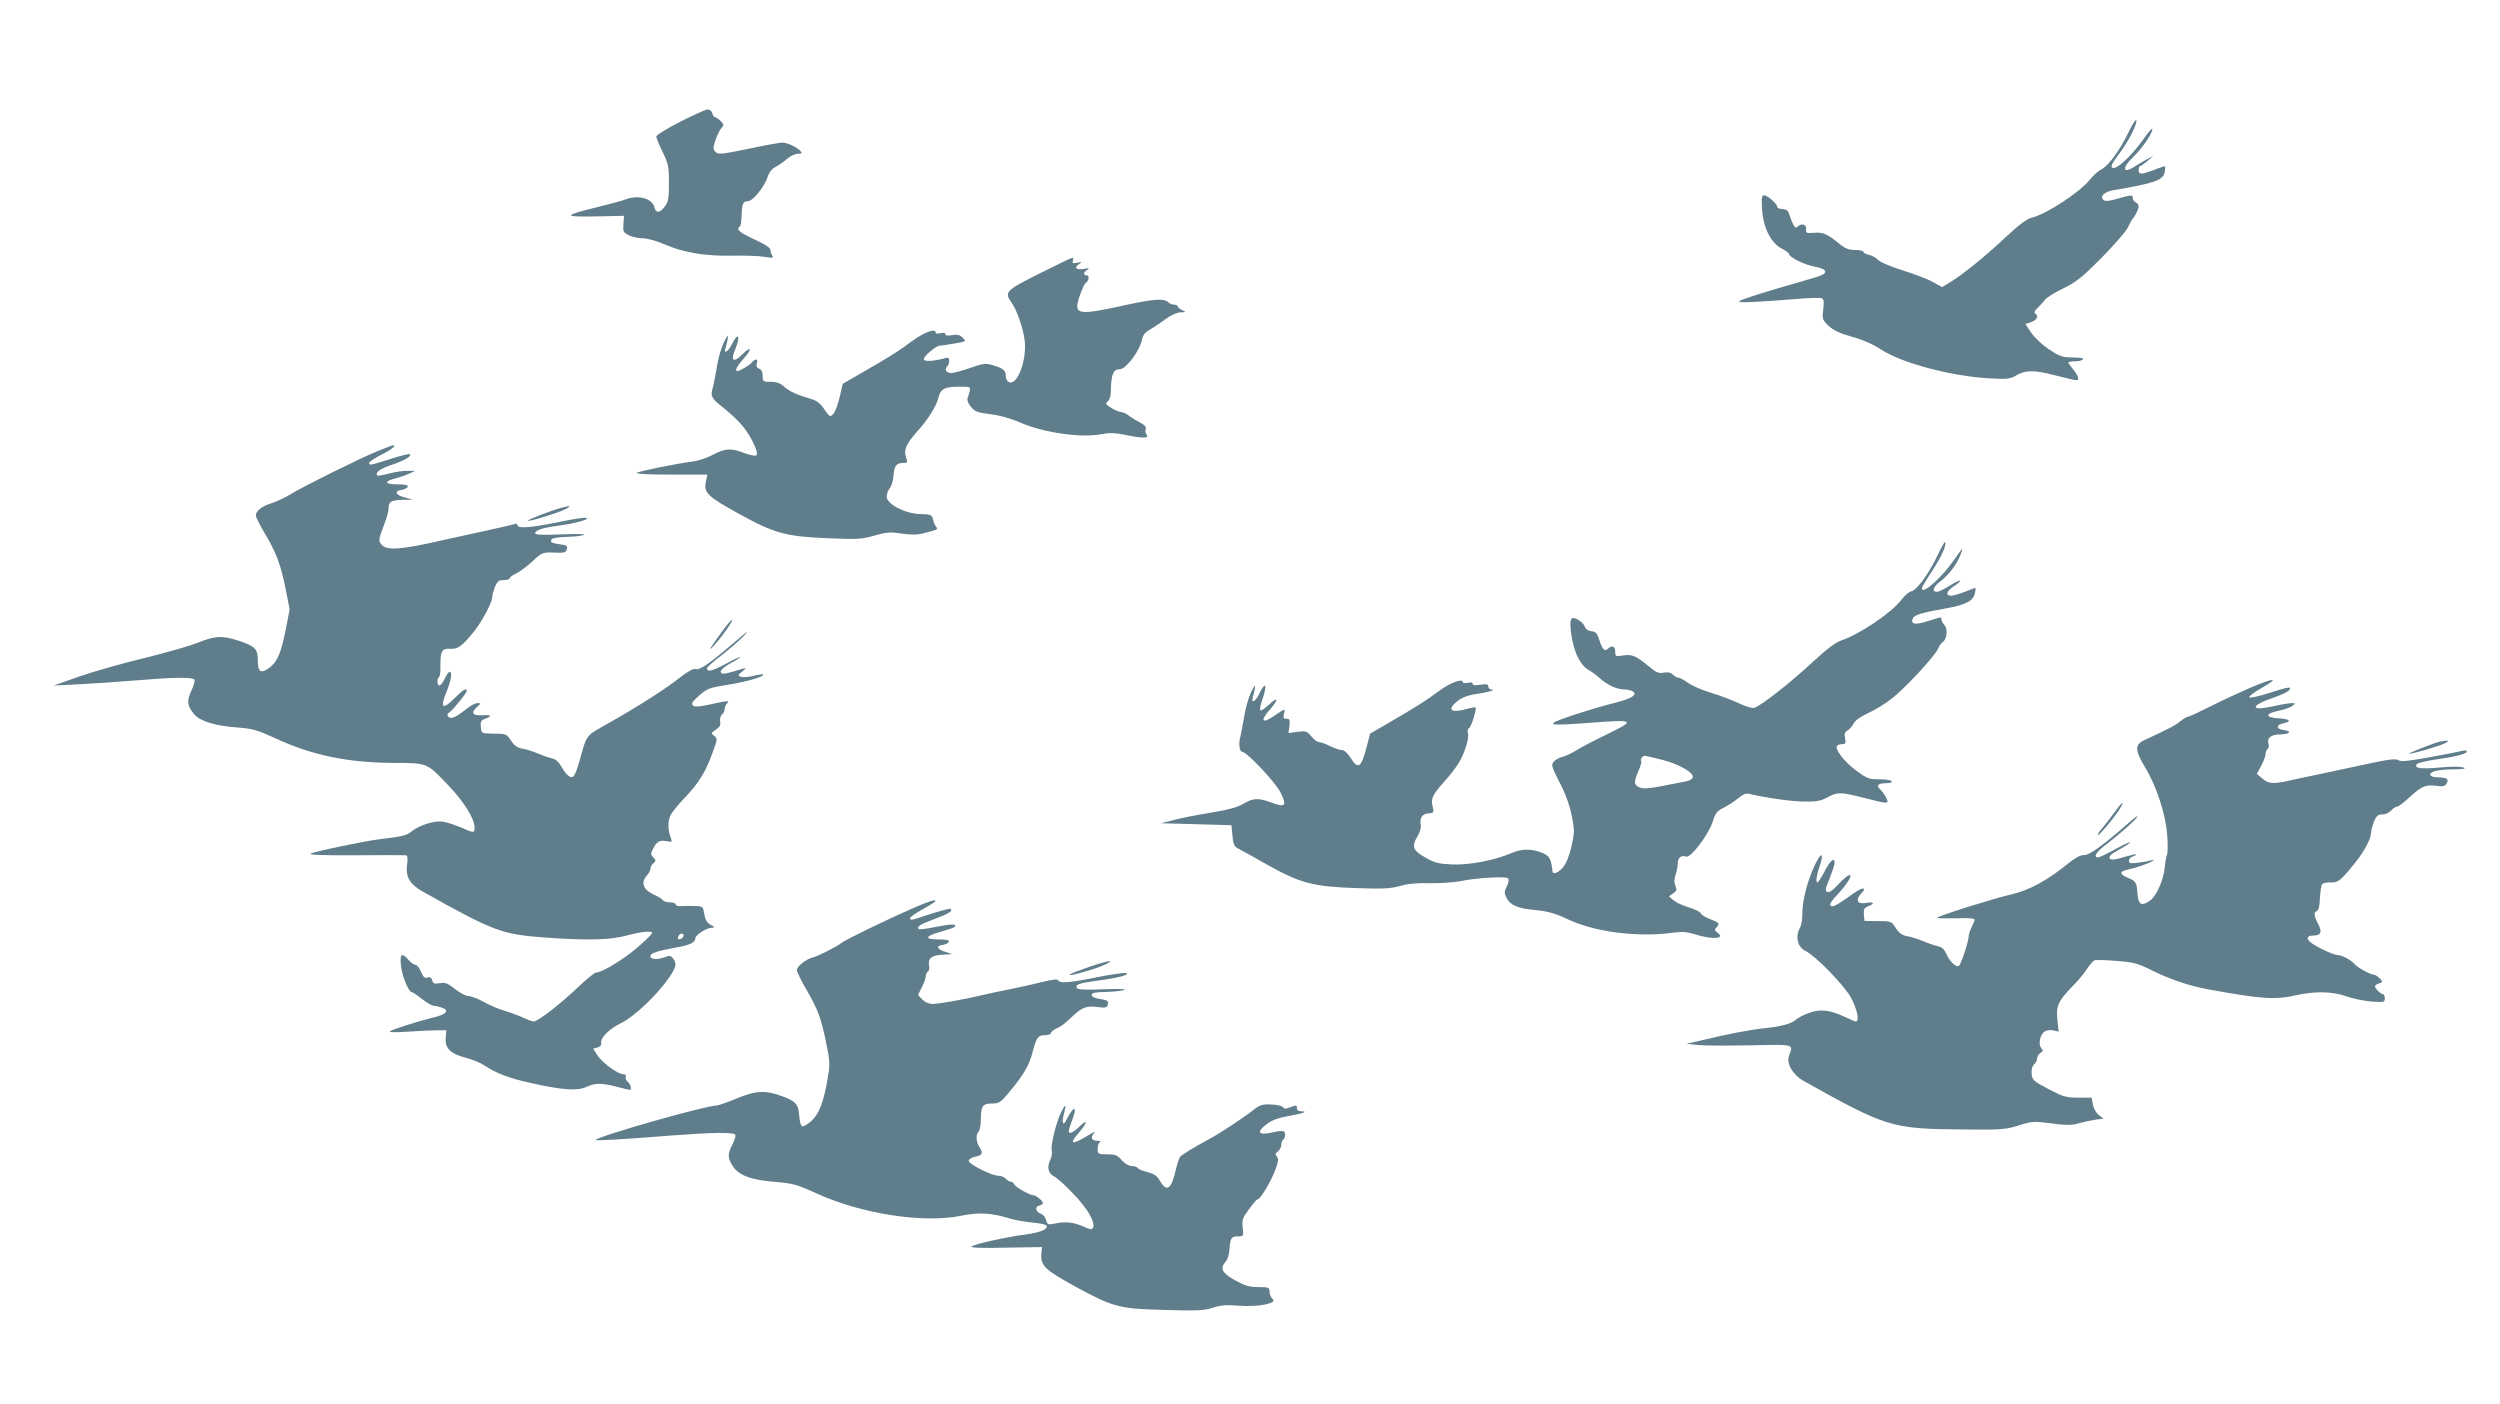 <?xml version="1.0" standalone="no"?>
<!DOCTYPE svg PUBLIC "-//W3C//DTD SVG 20010904//EN"
 "http://www.w3.org/TR/2001/REC-SVG-20010904/DTD/svg10.dtd">
<svg version="1.0" xmlns="http://www.w3.org/2000/svg"
 width="1280pt" height="719pt" viewBox="0 0 1280 719"
 preserveAspectRatio="xMidYMid meet">
<g transform="translate(0,719) scale(0.1,-0.1)"
fill="#607d8b" stroke="none">
<path d="M3483 6567 c-67 -34 -122 -68 -123 -76 0 -7 15 -43 33 -80 29 -60 32
-74 32 -158 0 -78 -3 -96 -21 -120 -26 -35 -46 -36 -54 -3 -10 44 -84 64 -147
39 -15 -6 -81 -24 -147 -40 -174 -43 -175 -50 -6 -47 l145 3 -3 -42 c-3 -38
-1 -43 27 -57 16 -9 49 -16 71 -16 24 0 70 -13 110 -30 97 -43 210 -62 349
-59 64 1 138 -1 165 -6 41 -7 48 -6 40 6 -5 8 -9 20 -9 27 0 14 -23 29 -107
68 -32 15 -58 33 -58 40 0 8 4 14 8 14 4 0 8 25 9 55 2 63 7 75 33 75 24 0 84
74 100 123 7 24 22 43 40 52 15 8 42 26 59 41 18 15 43 27 57 27 19 0 22 2 13
13 -16 19 -68 44 -93 44 -12 0 -90 -14 -174 -32 -138 -28 -155 -30 -168 -16
-14 14 -14 20 0 63 9 26 23 53 31 61 12 13 12 17 -5 34 -11 11 -24 20 -29 20
-5 0 -11 9 -14 20 -3 11 -13 20 -24 20 -10 -1 -73 -29 -140 -63z"/>
<path d="M10898 6513 c-44 -92 -103 -173 -140 -191 -15 -7 -41 -30 -58 -52
-52 -65 -226 -179 -299 -195 -23 -5 -65 -37 -135 -102 -101 -96 -225 -195
-289 -233 l-34 -20 -44 25 c-24 14 -94 41 -155 60 -61 19 -119 43 -128 54 -10
11 -31 23 -47 26 -16 4 -29 11 -29 16 0 5 -19 9 -41 9 -33 0 -51 7 -83 33 -60
49 -82 59 -129 55 -38 -3 -42 -1 -40 20 3 24 -24 31 -45 10 -11 -11 -20 4 -45
75 -4 10 -17 17 -32 17 -14 0 -25 5 -25 10 0 16 -50 60 -68 60 -12 0 -14 -13
-10 -73 6 -94 45 -171 101 -200 20 -10 37 -23 37 -27 0 -17 77 -55 130 -65 67
-12 74 -34 15 -52 -22 -7 -119 -35 -215 -63 -96 -28 -179 -56 -185 -62 -10
-10 74 -6 304 12 57 5 110 6 118 3 11 -4 13 -17 8 -57 -6 -48 -5 -53 27 -84
26 -24 56 -38 119 -56 53 -14 108 -38 149 -65 107 -70 356 -136 552 -148 97
-5 110 -4 143 16 44 26 90 27 186 2 133 -33 129 -33 129 -17 0 8 -11 28 -25
44 -14 17 -25 33 -25 36 0 3 15 6 34 6 19 0 38 5 41 10 4 6 -16 10 -53 10 -53
0 -66 5 -121 41 -33 22 -74 60 -91 85 l-30 45 30 10 c30 11 39 32 20 44 -7 4
-2 15 12 28 13 12 30 31 38 42 8 11 51 38 95 59 67 33 97 57 196 157 63 64
124 134 134 155 10 22 21 41 24 44 11 9 31 50 31 64 0 8 -7 16 -15 20 -8 3
-15 13 -15 22 0 18 -7 17 -92 -7 -37 -10 -51 -10 -60 -1 -17 17 7 40 51 48
210 35 256 51 264 92 3 15 4 28 2 30 -1 2 -27 -6 -56 -18 -67 -25 -79 -25 -79
0 0 11 3 20 8 20 4 0 21 12 37 26 l30 25 -30 -15 c-16 -8 -43 -24 -60 -35 -65
-45 -75 -14 -14 44 46 44 99 121 99 144 0 8 -22 -17 -49 -56 -51 -72 -124
-143 -148 -143 -21 0 -15 17 26 71 48 64 94 152 89 173 -1 9 -20 -19 -40 -61z"/>
<path d="M5321 5789 c-175 -88 -180 -94 -141 -150 26 -36 58 -127 66 -190 13
-99 -36 -233 -79 -216 -10 4 -17 17 -17 30 0 30 -13 41 -66 57 -37 11 -49 10
-117 -14 -41 -14 -84 -26 -96 -26 -25 0 -37 18 -22 33 6 6 11 20 11 30 0 15
-5 18 -22 13 -59 -16 -108 -19 -108 -5 0 16 63 69 81 69 7 0 40 5 75 11 62 11
62 11 43 30 -15 15 -28 18 -54 13 -23 -4 -35 -2 -35 5 0 7 -9 9 -25 5 -15 -4
-25 -2 -25 5 0 22 -64 -3 -124 -48 -63 -48 -108 -76 -261 -164 l-90 -52 -16
-68 c-16 -64 -32 -97 -49 -97 -4 0 -19 17 -32 38 -17 26 -37 41 -64 49 -76 22
-114 40 -140 64 -19 17 -37 24 -67 24 -40 0 -42 1 -42 30 0 20 -6 33 -18 37
-13 6 -16 14 -12 28 8 24 -7 26 -26 4 -12 -14 -61 -44 -74 -44 -14 0 -2 26 30
61 48 53 44 72 -5 24 -46 -45 -61 -33 -35 28 29 70 13 89 -19 22 -17 -35 -44
-51 -31 -17 3 9 8 31 11 47 3 24 0 21 -21 -20 -13 -28 -29 -84 -35 -125 -7
-41 -16 -89 -21 -106 -13 -43 -6 -55 60 -106 31 -25 74 -65 94 -90 43 -53 83
-136 70 -149 -5 -5 -31 0 -61 11 -70 27 -99 25 -163 -9 -30 -16 -79 -32 -109
-35 -83 -11 -263 -47 -280 -57 -9 -5 62 -9 173 -9 l189 0 -7 -31 c-14 -61 5
-80 167 -169 185 -102 240 -117 463 -126 144 -6 167 -5 233 14 62 18 82 19
138 10 49 -7 79 -7 113 2 75 19 74 19 64 33 -6 6 -13 24 -16 38 -6 23 -11 26
-65 27 -79 2 -172 51 -172 89 0 15 7 34 16 44 8 9 17 38 19 64 3 50 15 65 52
65 20 0 21 3 12 28 -13 39 0 69 59 135 54 60 96 127 106 169 11 46 31 58 103
58 71 0 67 5 47 -59 -3 -11 3 -28 18 -45 20 -24 35 -29 95 -36 45 -5 102 -20
155 -43 125 -54 320 -81 423 -59 34 7 64 6 113 -4 89 -19 128 -19 113 0 -6 7
-9 20 -5 29 4 11 -5 21 -28 33 -18 9 -44 25 -57 35 -13 11 -31 19 -40 19 -9 0
-32 10 -51 21 -29 18 -32 23 -19 33 9 6 16 27 16 46 2 94 12 120 48 120 30 0
101 95 111 148 5 24 15 39 36 51 16 9 53 33 81 54 31 23 62 37 81 38 30 0 30
1 9 11 -13 6 -23 15 -23 20 0 4 -8 8 -18 8 -10 0 -23 5 -30 12 -21 21 -71 18
-210 -12 -260 -57 -277 -54 -244 45 11 32 24 60 29 64 18 12 23 41 8 41 -20 0
-19 17 3 29 13 8 7 9 -20 4 -41 -6 -51 8 -20 27 14 9 12 10 -12 5 -23 -5 -27
-3 -23 9 4 9 2 16 -3 16 -5 0 -81 -37 -169 -81z"/>
<path d="M1930 4879 c-92 -38 -377 -179 -445 -221 -27 -17 -70 -36 -93 -44
-50 -14 -82 -40 -82 -63 0 -9 21 -50 45 -91 58 -96 83 -161 108 -288 l20 -102
-20 -103 c-24 -121 -43 -166 -84 -196 -43 -32 -59 -22 -59 37 0 60 -13 73 -97
101 -83 28 -121 26 -206 -8 -40 -17 -164 -52 -277 -80 -113 -27 -263 -70 -335
-95 l-130 -46 120 6 c66 3 199 12 295 20 206 17 296 18 305 4 4 -6 -3 -31 -15
-56 -25 -51 -22 -78 14 -121 31 -36 108 -60 226 -68 73 -6 99 -13 190 -55 185
-86 366 -124 596 -126 188 -1 176 4 295 -121 75 -79 129 -166 129 -210 0 -29
-5 -29 -71 1 -30 12 -71 26 -91 29 -43 7 -119 -17 -161 -50 -27 -21 -47 -26
-157 -39 -80 -9 -342 -64 -360 -75 -10 -6 70 -9 230 -8 135 1 251 1 258 0 9
-1 11 -14 6 -50 -8 -60 14 -98 79 -135 363 -204 406 -220 626 -236 218 -16
336 -13 419 10 73 20 133 26 131 13 0 -5 -33 -37 -72 -71 -68 -60 -185 -132
-216 -132 -7 0 -48 -33 -90 -73 -86 -83 -207 -177 -228 -177 -8 0 -32 9 -55
20 -22 10 -65 26 -95 35 -31 9 -79 30 -108 46 -28 16 -63 29 -76 29 -13 0 -44
16 -69 36 -37 30 -51 35 -79 30 -27 -4 -34 -2 -38 15 -4 14 -11 18 -24 14 -14
-5 -22 2 -33 29 -8 20 -21 36 -29 36 -7 0 -23 11 -35 25 -35 40 -46 32 -39
-29 5 -53 39 -136 56 -136 4 0 28 -16 52 -35 24 -19 52 -35 61 -35 9 0 29 -5
43 -10 38 -14 18 -35 -48 -50 -78 -19 -211 -61 -221 -71 -5 -5 36 -5 95 -1 57
4 124 7 149 7 l45 0 -3 -40 c-4 -53 25 -81 104 -101 33 -9 75 -26 94 -39 58
-39 124 -65 238 -90 159 -36 240 -42 287 -19 43 20 74 20 156 -1 31 -8 60 -15
63 -15 12 0 6 28 -9 40 -9 7 -14 19 -11 27 3 8 -2 13 -13 13 -28 0 -109 60
-133 98 l-21 33 22 6 c13 3 21 12 19 22 -5 28 42 74 106 105 64 31 185 147
242 231 37 54 40 71 20 98 -11 14 -19 16 -40 7 -40 -15 -76 -13 -76 5 0 15 34
26 133 44 68 12 97 26 97 46 0 18 57 55 85 55 17 1 16 3 -6 15 -19 10 -28 25
-33 55 -6 38 -8 40 -44 41 -20 1 -52 1 -69 0 -18 -2 -33 2 -33 8 0 6 -13 11
-29 11 -17 0 -33 5 -37 11 -3 6 -26 20 -49 30 -51 23 -65 61 -34 95 10 11 19
27 19 36 0 9 7 21 15 28 14 12 14 15 0 30 -14 15 -14 20 -1 45 19 37 34 45 70
38 26 -5 28 -4 22 13 -17 41 -18 91 -3 120 8 16 38 53 66 82 86 89 120 148
164 280 9 27 8 34 -7 45 -17 12 -16 14 9 31 20 13 26 24 22 42 -2 13 2 29 9
35 8 6 14 19 14 28 0 9 5 22 12 29 16 16 5 16 -87 -5 -59 -12 -78 -14 -88 -4
-9 9 -1 20 33 50 41 36 53 40 146 55 94 14 191 43 181 53 -3 2 -25 -1 -51 -8
-25 -6 -54 -8 -63 -4 -16 6 -16 8 6 26 28 23 29 23 -33 4 -61 -18 -76 -19 -76
-2 0 8 23 26 50 41 28 15 50 29 50 32 0 3 -34 -13 -76 -36 -69 -37 -94 -42
-94 -21 0 5 35 36 78 69 42 33 93 77 112 98 26 28 18 24 -29 -17 -156 -133
-199 -163 -223 -154 -8 3 -41 -16 -74 -42 -71 -57 -218 -151 -369 -236 -121
-69 -108 -52 -149 -197 -22 -75 -31 -88 -53 -74 -10 6 -27 27 -38 48 -13 23
-29 39 -45 42 -14 3 -47 14 -75 26 -27 11 -64 23 -82 25 -22 4 -39 15 -55 39
-26 38 -23 37 -98 38 -55 1 -55 1 -58 34 -3 27 1 34 22 42 38 14 32 21 -15 18
-50 -3 -59 12 -28 41 22 20 22 21 3 21 -11 0 -35 -13 -54 -28 -54 -44 -80 -56
-94 -42 -8 8 -7 15 7 24 20 16 87 98 87 109 0 17 -22 4 -65 -40 -59 -59 -73
-48 -40 32 25 60 32 105 17 105 -5 0 -16 -16 -25 -35 -9 -19 -21 -35 -27 -35
-12 0 -14 37 -2 44 5 3 8 29 7 58 -1 74 8 90 51 86 37 -3 63 16 122 90 41 52
92 148 92 173 0 11 7 35 14 54 13 29 20 35 45 35 17 0 31 4 31 10 0 5 15 16
33 24 17 8 54 35 81 60 52 49 55 50 127 46 39 -1 47 2 51 18 5 17 -1 21 -34
25 -45 6 -53 11 -43 26 3 6 36 11 73 12 37 1 78 5 92 10 15 5 -29 6 -112 3
-97 -4 -138 -2 -138 5 0 17 37 29 130 41 86 12 168 37 124 39 -12 1 -76 -10
-144 -24 -132 -27 -200 -32 -200 -14 0 6 -6 9 -14 6 -8 -3 -79 -19 -157 -36
-79 -17 -173 -38 -209 -46 -213 -49 -288 -55 -315 -25 -19 21 -18 25 14 110
12 30 21 67 21 81 0 31 14 39 78 40 l47 1 -42 11 c-48 11 -57 34 -16 39 14 2
28 9 31 16 3 8 -12 12 -52 12 -66 0 -73 15 -13 30 23 6 56 17 72 25 l30 14
-40 0 c-22 1 -65 -6 -95 -14 -30 -8 -56 -12 -58 -10 -14 14 15 36 71 54 67 23
106 45 96 55 -3 4 -48 -7 -100 -24 -105 -33 -109 -34 -109 -20 0 5 27 23 59
40 54 27 84 50 64 50 -4 0 -42 -14 -83 -31z m1570 -2478 c0 -12 -20 -25 -27
-18 -7 7 6 27 18 27 5 0 9 -4 9 -9z"/>
<path d="M2870 4589 c-54 -15 -172 -61 -167 -65 6 -6 161 42 194 60 32 17 24
19 -27 5z"/>
<path d="M9918 4342 c-44 -92 -106 -176 -133 -180 -11 -2 -33 -21 -50 -43 -52
-68 -216 -178 -310 -209 -27 -9 -77 -47 -150 -115 -110 -102 -259 -219 -293
-229 -10 -4 -44 7 -78 23 -32 15 -97 40 -144 54 -47 14 -100 38 -119 52 -19
14 -40 25 -47 25 -7 0 -20 7 -29 16 -11 11 -25 14 -47 10 -25 -5 -38 0 -77 33
-66 54 -84 62 -131 55 -38 -6 -40 -5 -40 20 0 28 -18 34 -38 14 -16 -16 -28
-3 -44 47 -10 32 -18 41 -40 43 -16 2 -30 11 -33 22 -7 23 -52 53 -67 44 -18
-11 -1 -130 26 -190 17 -36 36 -60 56 -72 17 -9 45 -30 63 -46 38 -34 86 -56
124 -56 15 0 35 -5 43 -10 27 -17 -10 -39 -98 -60 -45 -11 -139 -39 -209 -62
-152 -51 -140 -56 83 -39 238 18 243 15 87 -61 -59 -28 -127 -64 -151 -79 -24
-15 -57 -31 -72 -34 -15 -3 -35 -14 -44 -24 -15 -17 -13 -24 29 -107 30 -57
52 -118 62 -169 15 -75 15 -85 -1 -158 -11 -49 -27 -88 -43 -107 -23 -28 -52
-40 -54 -22 -8 71 -16 83 -68 101 -49 16 -93 14 -143 -7 -85 -37 -218 -62
-303 -58 -69 3 -90 8 -138 36 -64 36 -71 56 -38 111 12 19 18 43 15 58 -6 33
9 55 38 56 29 2 31 4 23 37 -10 39 0 60 59 125 29 33 62 75 73 94 31 49 56
128 49 154 -4 14 -1 25 6 27 10 4 40 99 33 106 -2 2 -20 -1 -42 -7 -85 -24
-108 -6 -50 40 21 17 52 29 85 34 62 8 115 23 90 24 -10 1 -18 8 -18 16 0 12
-8 14 -40 9 -27 -4 -40 -3 -40 5 0 7 -9 9 -25 5 -14 -3 -25 -2 -25 3 0 22 -67
-3 -124 -46 -63 -47 -103 -73 -261 -165 l-90 -52 -18 -69 c-28 -107 -43 -117
-82 -55 -16 25 -33 40 -46 40 -11 0 -37 9 -59 20 -22 11 -46 20 -55 20 -9 0
-28 13 -41 30 -23 27 -29 29 -71 23 l-46 -6 5 36 c3 31 1 37 -15 37 -16 0 -18
5 -13 26 7 28 8 28 -53 -13 -62 -42 -70 -22 -15 39 44 50 36 64 -11 18 -19
-18 -38 -30 -42 -27 -4 4 1 29 10 55 28 79 16 98 -17 27 -17 -36 -42 -49 -32
-17 3 9 8 31 11 47 4 23 -1 18 -20 -20 -13 -28 -29 -84 -35 -125 -7 -41 -16
-88 -20 -105 -10 -32 -3 -75 11 -75 23 0 170 -156 195 -207 34 -68 25 -79 -44
-53 -69 26 -95 25 -147 -6 -32 -18 -79 -31 -166 -45 -67 -11 -152 -27 -188
-37 l-66 -17 180 -5 180 -5 5 -53 c4 -44 9 -56 30 -67 14 -7 83 -45 153 -85
167 -93 230 -109 449 -117 139 -5 177 -3 227 11 42 12 89 16 153 14 51 -1 122
4 158 11 83 17 230 25 241 14 6 -6 3 -22 -6 -41 -14 -28 -14 -34 -1 -60 20
-38 56 -53 151 -62 61 -6 99 -17 156 -44 139 -67 357 -96 540 -72 51 7 77 5
115 -7 89 -29 161 -24 118 7 -15 12 -17 17 -6 27 19 20 15 25 -32 43 -24 9
-47 23 -49 31 -3 7 -30 20 -60 29 -30 9 -65 25 -78 36 l-24 21 22 15 c18 13
20 19 11 39 -7 17 -7 33 1 56 6 17 11 44 11 59 0 29 19 43 44 34 22 -8 113
112 134 176 15 47 23 58 58 75 22 11 56 33 74 48 22 19 40 27 54 23 88 -21
214 -39 281 -40 65 -1 88 3 122 22 53 28 66 27 186 -3 128 -33 132 -33 113 3
-8 16 -22 34 -30 41 -22 19 -10 31 30 31 21 0 33 4 29 10 -3 6 -32 10 -64 10
-52 0 -62 4 -118 45 -60 45 -109 108 -98 126 4 5 15 9 27 9 17 0 20 4 15 30
-5 22 -2 32 11 39 10 5 24 21 32 36 9 17 37 37 77 55 35 16 89 49 121 75 68
53 218 215 235 254 6 14 17 29 24 34 21 13 27 66 9 86 -9 10 -16 23 -16 29 0
15 7 16 -69 -8 -65 -21 -89 -17 -78 13 7 18 44 30 170 52 105 19 142 39 149
80 3 14 4 25 2 25 -2 0 -26 -9 -54 -20 -28 -11 -60 -20 -70 -20 -32 0 -23 26
16 50 19 12 33 25 30 27 -3 3 -27 -9 -54 -26 -27 -17 -56 -31 -65 -31 -28 0
-19 26 18 54 43 33 79 80 100 129 8 20 14 37 12 37 -2 0 -20 -24 -39 -52 -61
-91 -168 -187 -168 -150 0 5 24 46 54 91 48 73 75 135 64 146 -2 2 -20 -31
-40 -73z m-1405 -1043 c85 -22 159 -64 154 -89 -1 -8 -18 -18 -37 -21 -19 -4
-75 -15 -123 -24 -68 -13 -94 -15 -113 -6 -29 13 -30 26 -5 84 11 25 17 48 14
50 -7 8 6 27 18 27 6 0 47 -9 92 -21z"/>
<path d="M3694 3953 c-62 -85 -74 -108 -34 -63 42 47 93 120 88 126 -3 2 -27
-26 -54 -63z"/>
<path d="M11515 3666 c-55 -24 -146 -66 -202 -95 -56 -28 -106 -51 -111 -51
-6 0 -23 -10 -39 -23 -25 -21 -62 -40 -183 -96 -51 -23 -50 -52 3 -140 57 -92
105 -239 113 -346 4 -46 3 -92 -1 -102 -4 -10 -9 -36 -11 -59 -5 -66 -42 -151
-75 -174 -44 -32 -60 -23 -65 33 -4 59 -8 66 -50 83 -41 17 -43 32 -6 40 48
10 116 34 132 45 12 9 11 10 -5 4 -11 -3 -41 -9 -67 -12 -39 -5 -48 -3 -48 10
0 9 9 19 21 22 11 4 19 9 17 11 -2 2 -32 -5 -66 -15 -58 -18 -82 -15 -67 9 3
5 28 21 55 36 28 15 48 29 46 31 -2 3 -38 -14 -78 -36 -41 -23 -80 -41 -86
-41 -26 0 -9 28 40 65 72 55 151 125 162 144 5 9 -19 -9 -53 -39 -127 -111
-195 -160 -221 -158 -17 1 -44 -13 -81 -43 -107 -87 -198 -137 -293 -159 -92
-21 -366 -107 -378 -119 -4 -3 38 -4 92 -3 61 3 100 0 100 -6 0 -5 -7 -23 -15
-38 -8 -16 -15 -36 -15 -45 0 -28 -40 -148 -51 -155 -14 -8 -48 24 -64 63 -10
22 -22 34 -42 38 -15 3 -50 15 -78 27 -27 11 -64 23 -82 25 -22 4 -39 15 -55
39 -26 39 -23 38 -103 38 l-59 1 -3 33 c-2 27 2 34 22 42 37 14 30 24 -11 17
-45 -8 -56 14 -24 49 32 33 5 33 -41 -1 -64 -46 -94 -65 -106 -65 -22 0 -14
20 25 60 20 21 45 53 55 69 28 47 1 39 -49 -15 -27 -30 -48 -45 -57 -41 -13 5
-12 15 9 65 13 33 25 68 26 78 6 38 -18 23 -45 -28 -15 -29 -32 -57 -38 -63
-14 -14 -11 26 7 78 25 74 9 78 -25 6 -37 -78 -65 -187 -63 -249 1 -25 -5 -59
-15 -76 -22 -43 -8 -94 31 -113 49 -23 189 -166 229 -232 34 -59 50 -129 29
-129 -5 0 -30 11 -58 24 -73 35 -125 41 -181 20 -27 -9 -57 -25 -68 -35 -24
-21 -77 -35 -165 -44 -67 -7 -190 -30 -320 -62 l-75 -17 65 -7 c36 -3 156 -3
268 -1 221 5 215 7 192 -53 -15 -39 19 -98 72 -128 430 -240 450 -247 825
-250 191 -2 214 0 279 21 68 21 77 22 168 10 79 -10 105 -10 144 2 26 7 64 15
85 18 l37 4 -24 19 c-13 10 -27 34 -30 54 l-7 35 -69 0 c-61 0 -76 4 -152 44
-77 41 -83 46 -86 78 -2 22 3 39 12 48 9 7 16 21 16 31 0 10 8 22 17 28 14 7
15 12 4 25 -17 20 -5 73 20 86 10 6 30 8 44 4 l25 -6 -6 59 c-8 72 4 97 73
169 28 27 62 68 77 91 15 23 33 44 40 46 7 3 57 2 112 -3 85 -6 110 -13 169
-42 100 -51 204 -86 303 -104 278 -50 340 -54 452 -29 94 21 180 19 253 -6 34
-12 92 -24 130 -27 63 -4 67 -4 67 17 0 11 -4 21 -9 21 -12 0 -41 29 -41 40 0
5 9 12 21 15 19 6 20 8 3 26 -9 10 -24 19 -32 19 -16 0 -81 36 -97 54 -19 22
-65 46 -85 46 -23 0 -115 44 -142 67 -21 19 -15 33 16 33 39 0 47 18 25 59
-22 42 -24 60 -6 67 8 3 14 27 15 67 2 34 7 66 12 71 5 5 25 9 44 8 38 -1 50
8 126 103 46 57 80 122 80 152 0 11 7 37 15 57 12 29 21 36 43 36 15 0 35 9
45 20 9 11 23 20 30 20 7 0 37 23 66 50 59 55 84 65 139 56 30 -4 40 -2 49 13
14 22 0 31 -47 31 -16 0 -31 4 -35 9 -11 19 34 31 112 32 56 0 72 3 56 9 -13
6 -65 6 -125 0 -98 -8 -128 -4 -114 18 3 5 43 15 88 22 108 15 168 30 168 42
0 5 -8 7 -17 5 -10 -3 -85 -18 -167 -33 -116 -21 -152 -25 -167 -16 -14 9 -51
4 -176 -23 -87 -19 -194 -42 -238 -51 -44 -9 -107 -22 -141 -30 -84 -19 -109
-18 -141 10 l-28 24 23 42 c12 23 22 50 22 60 0 11 5 22 10 25 6 4 8 16 5 26
-10 31 13 49 61 49 48 0 61 17 17 22 -38 4 -41 27 -4 34 47 10 37 23 -21 26
-70 4 -73 24 -5 38 30 6 63 17 73 25 18 14 18 14 -3 15 -12 0 -56 -7 -98 -17
-120 -26 -113 6 11 47 34 12 68 28 74 36 18 21 -2 18 -105 -15 -50 -16 -94
-26 -98 -21 -5 4 24 26 65 49 96 54 60 52 -67 -3z"/>
<path d="M12493 3393 c-29 -6 -171 -62 -158 -62 19 -1 157 40 184 54 26 14 17
16 -26 8z"/>
<path d="M10824 3028 c-21 -29 -49 -65 -62 -80 -14 -15 -23 -30 -20 -33 5 -6
99 108 117 143 20 38 4 24 -35 -30z"/>
<path d="M4665 2536 c-121 -53 -340 -159 -357 -174 -23 -19 -123 -69 -149 -75
-34 -9 -79 -45 -79 -64 0 -8 22 -54 50 -102 59 -103 74 -143 101 -275 18 -88
19 -108 8 -170 -20 -125 -46 -191 -85 -226 -20 -17 -41 -29 -47 -27 -7 2 -13
26 -15 54 -4 61 -18 76 -95 103 -81 29 -130 26 -227 -15 -47 -19 -92 -35 -100
-35 -59 -1 -597 -154 -620 -176 -5 -6 136 2 385 22 209 16 321 18 330 4 3 -5
-3 -27 -15 -49 -25 -50 -25 -68 0 -109 30 -49 95 -74 217 -83 93 -8 112 -13
213 -59 230 -105 546 -154 739 -115 93 19 154 16 256 -15 22 -7 70 -15 107
-19 36 -3 70 -10 74 -14 17 -17 -26 -37 -101 -47 -107 -14 -268 -50 -280 -62
-7 -7 53 -9 175 -6 l185 3 -3 -33 c-5 -63 17 -83 175 -170 195 -106 223 -113
459 -119 162 -5 200 -3 242 11 39 13 69 16 134 11 100 -8 201 12 174 34 -9 8
-16 24 -16 37 0 22 -4 24 -57 24 -46 0 -68 7 -120 35 -67 38 -79 61 -47 96 9
10 18 38 19 63 4 58 10 66 44 66 28 0 28 1 24 44 -5 40 -1 51 32 95 20 28 40
51 45 51 13 0 67 90 89 149 16 43 18 58 9 69 -10 11 -9 17 5 27 9 7 17 22 17
33 0 11 5 24 10 27 6 3 10 15 10 26 0 21 -15 23 -70 10 -68 -15 -78 3 -24 44
25 19 59 32 111 41 75 13 105 24 65 24 -13 0 -22 6 -22 15 0 18 -1 18 -36 5
-20 -8 -29 -8 -35 1 -4 7 -31 13 -61 14 -46 2 -58 -2 -93 -30 -43 -34 -171
-119 -220 -145 -79 -42 -144 -82 -153 -93 -5 -7 -15 -37 -22 -67 -23 -100 -46
-116 -81 -56 -15 26 -30 36 -64 45 -24 6 -47 15 -50 21 -3 5 -17 10 -31 10
-14 0 -35 12 -51 30 -22 26 -34 30 -75 30 -46 0 -48 1 -48 29 0 16 6 32 13 34
6 3 0 6 -15 6 -30 1 -36 18 -15 41 6 7 -4 4 -23 -8 -93 -57 -111 -54 -56 9 45
53 47 74 3 31 -18 -18 -39 -32 -46 -32 -14 0 -13 6 12 75 24 63 2 62 -29 -2
-21 -45 -31 -25 -15 31 12 46 6 46 -17 -1 -25 -51 -54 -170 -47 -193 3 -11 0
-32 -7 -47 -19 -39 -12 -71 20 -87 15 -8 59 -47 97 -88 71 -73 113 -144 102
-172 -5 -13 -12 -13 -52 5 -50 22 -90 26 -146 14 -33 -7 -37 -5 -43 18 -3 14
-15 28 -25 32 -28 9 -35 36 -11 42 11 3 20 9 20 13 0 11 -35 40 -48 40 -19 0
-93 42 -99 56 -3 8 -11 14 -18 14 -7 0 -18 7 -25 15 -7 8 -24 15 -37 15 -35 0
-153 59 -153 77 0 7 14 16 30 20 39 7 45 18 26 48 -19 28 -21 66 -5 82 6 6 11
35 11 65 0 65 10 78 58 78 34 0 44 6 83 53 77 92 106 141 123 207 20 78 28 90
65 90 16 0 29 5 29 10 0 6 12 16 27 23 15 6 36 20 46 29 10 9 31 27 45 41 44
40 68 48 121 41 43 -5 49 -4 53 14 5 17 -1 21 -38 27 -29 4 -44 11 -44 21 0
11 16 14 68 15 37 1 81 5 97 10 18 5 -21 7 -102 4 -91 -4 -134 -2 -139 6 -11
18 12 26 105 38 104 13 177 33 144 39 -13 2 -80 -8 -149 -22 -138 -28 -190
-32 -196 -15 -2 7 -30 4 -83 -9 -44 -11 -118 -28 -165 -37 -47 -9 -112 -23
-145 -31 -94 -22 -217 -44 -251 -44 -19 0 -39 9 -52 23 l-22 23 20 39 c11 22
20 47 20 57 0 9 5 20 11 24 6 3 9 17 6 30 -7 37 13 53 68 56 l50 3 -34 11
c-43 13 -51 32 -15 36 15 2 29 9 32 16 3 9 -12 12 -53 12 -75 0 -69 18 13 40
35 10 66 20 69 24 16 16 -13 16 -92 1 -47 -10 -88 -15 -91 -12 -12 12 8 25 81
52 71 26 94 40 82 52 -3 2 -48 -9 -101 -26 -106 -35 -106 -35 -106 -21 0 5 29
25 65 45 36 20 65 39 65 41 0 11 -33 0 -125 -40z"/>
<path d="M5575 2239 c-49 -17 -94 -34 -99 -39 -13 -13 129 27 179 50 62 29 20
23 -80 -11z"/>
</g>
</svg>
